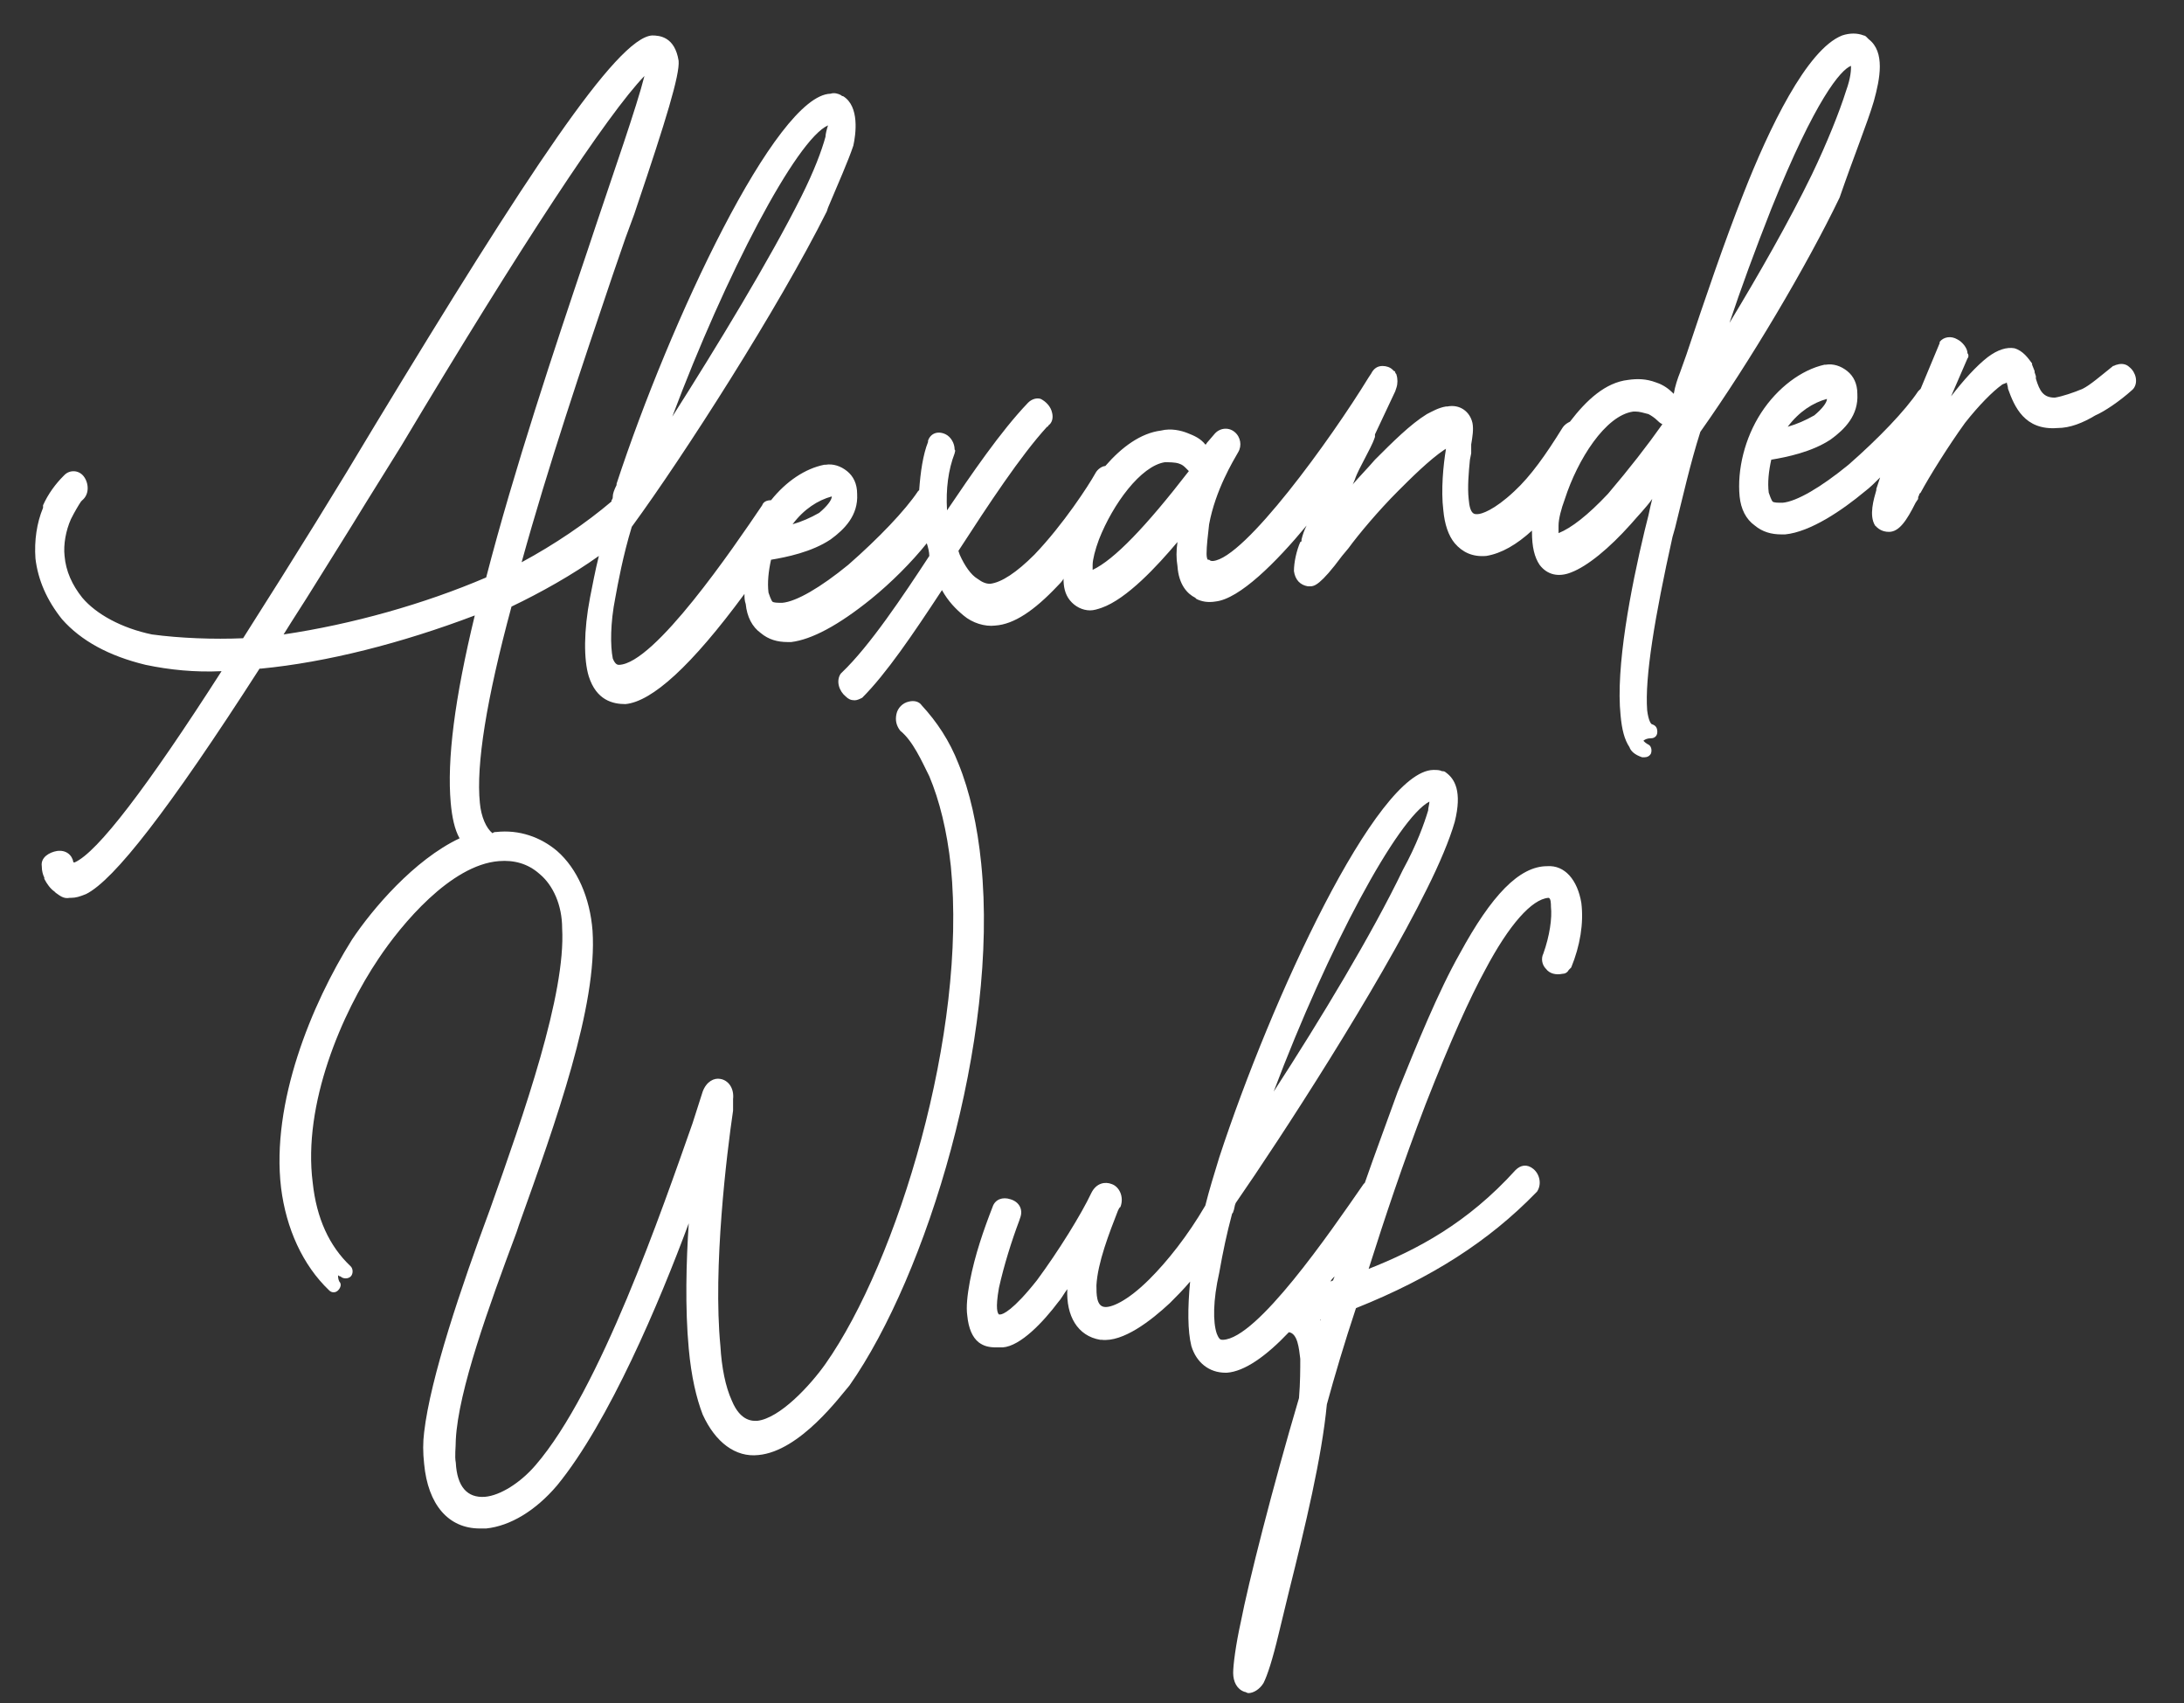 <?xml version="1.0" encoding="utf-8"?>
<!-- Generator: Adobe Illustrator 25.2.0, SVG Export Plug-In . SVG Version: 6.00 Build 0)  -->
<svg version="1.1" id="Ebene_1" xmlns="http://www.w3.org/2000/svg" xmlns:xlink="http://www.w3.org/1999/xlink" x="0px" y="0px"
	 viewBox="0 0 172.5 134.5" style="enable-background:new 0 0 172.5 134.5;" xml:space="preserve">
<rect x="0" y="0" width="172.5" height="134.5" fill="#333333" stroke="none"/>
<style type="text/css">
	.st0{fill:#FFFFFF;}
</style>
<g>
	<path class="st0" d="M148,8C148,8,148,8,148,8c0.5-1.8,0.9-3.9-0.4-4.9l-0.2-0.2c0,0-0.1-0.1-0.2-0.1c-0.5-0.2-1.1-0.2-1.7,0
		c-2.8,1.1-5.8,7.4-7.8,12.5c-1.5,3.8-3,8.2-4.5,12.7l-0.5,1.4c-0.2,0.5-0.4,1.1-0.5,1.7c-0.4-0.4-0.8-0.7-1.4-0.9
		c-0.8-0.3-1.5-0.3-2.2-0.2c-1.8,0.2-3.3,1.6-4.6,3.3c-0.2,0.1-0.4,0.2-0.6,0.5c-1.3,2.1-2.5,3.8-3.8,5c-1.6,1.5-2.6,1.8-2.9,1.8
		c-0.2,0-0.6,0.1-0.7-1.2c-0.1-0.9,0-2.1,0.1-3.1l0.1-0.5c0,0,0-0.1,0-0.1c0,0,0-0.1,0-0.2c0-0.1,0-0.2,0-0.4
		c0.1-0.6,0.2-1.2,0.1-1.7c-0.2-0.9-1-1.5-2-1.3c0,0-0.1,0-0.1,0c-0.6,0.1-1.1,0.4-1.5,0.6c-1.3,0.8-2.7,2.2-4.1,3.6
		c-0.6,0.7-1.2,1.3-1.8,2c0.1-0.1,0.1-0.2,0.2-0.4c0.2-0.6,0.5-1.1,0.8-1.7c0.3-0.6,0.6-1.1,0.8-1.7c0-0.1,0-0.1,0-0.2l1.6-3.4
		l0.1-0.3c0.1-0.3,0.1-0.7,0-1c0-0.1-0.1-0.1-0.1-0.2c0-0.1-0.1-0.1-0.1-0.1c0,0-0.1-0.1-0.1-0.1c-0.2-0.2-0.5-0.3-0.8-0.3
		c-0.4,0-0.7,0.2-0.9,0.6c0,0,0,0,0,0l-0.2,0.3c-3,4.9-9.8,14.3-12.3,14.5c-0.1,0-0.2,0-0.3-0.1c0,0-0.1,0-0.1,0
		c-0.1-0.1-0.1-0.4-0.1-0.5c0-0.6,0.1-1.4,0.2-2.3c0.5-2.7,1.9-5,2.3-5.7c0.3-0.5,0.2-1.2-0.3-1.6c-0.5-0.4-1.2-0.3-1.6,0.2
		l-0.6,0.7c0,0,0,0.1-0.1,0.1c-0.4-0.5-0.9-0.7-1.4-0.9c-0.5-0.2-1.3-0.4-2.1-0.2c-1.6,0.2-3.1,1.3-4.4,2.8c-0.2,0-0.6,0.2-0.8,0.6
		c-0.5,0.9-2.5,4-4.8,6.4c-1.4,1.4-2.6,2.2-3.5,2.3c-0.3,0-0.6-0.1-1-0.4c-0.5-0.3-1-1-1.4-1.9l-0.1-0.3c2.4-3.7,4.9-7.5,7-9.8
		c0.1,0,0.1-0.1,0.1-0.1c0.3-0.2,0.4-0.6,0.3-1c-0.1-0.5-0.5-0.9-0.9-1.1c-0.3-0.1-0.7,0-1,0.3c-2.2,2.3-4.5,5.7-6.4,8.5
		c-0.1-1.7,0.1-3.2,0.6-4.5c0-0.1,0.1-0.2,0-0.3c0-0.5-0.3-1-0.7-1.2c-0.6-0.3-1.2-0.1-1.4,0.5c0,0,0,0,0,0.1
		c-0.4,1-0.6,2.4-0.7,3.8c0,0-0.1,0.1-0.1,0.1c-1,1.5-3.1,3.7-5.5,5.8c-2.2,1.8-4.1,2.9-5.2,3c-0.4,0-0.7,0-0.8-0.1
		c0,0-0.1-0.1-0.3-0.7c-0.1-0.8,0-1.7,0.2-2.6c1.2-0.2,3.2-0.6,4.7-1.6c1.1-0.8,2.2-1.9,2.1-3.6c0-0.8-0.3-1.4-0.8-1.8
		c-0.5-0.4-1.1-0.6-1.7-0.5c0,0,0,0-0.1,0c-1.5,0.3-3,1.3-4.2,2.8c0,0,0,0,0,0c-0.3,0-0.6,0.1-0.7,0.4c-2.3,3.4-8.5,12.5-11.3,12.6
		c-0.1,0-0.3,0-0.5-0.5c-0.2-1-0.2-2.8,0.2-4.8c0.2-1.1,0.6-3.3,1.3-5.6C54,36,61.5,24.3,65.3,16.7l0.1-0.3c0.8-1.9,1.6-3.7,2-4.9
		c0.2-0.9,0.5-3.1-0.8-3.9c-0.1,0-0.2-0.1-0.2-0.1c-0.2-0.1-0.5-0.2-0.8-0.1c-4.3,0.1-12.7,18-16.9,30.8c0,0,0,0.1,0,0.1
		c-0.2,0.4-0.3,0.7-0.3,0.9c0,0.1,0,0.2-0.1,0.3l0,0.1c-2,1.7-4.5,3.4-7.1,4.8c2.1-7.6,4.8-15.6,7.2-22.7l1-2.9l0.7-1.9l0.2-0.6
		c2.3-6.8,3.4-10.4,3.3-11.5c-0.3-1.9-1.5-2-2.1-2C48.7,3,41.6,13.8,29.6,33.6c-2.8,4.7-6.2,10.2-10.4,16.8c-2.3,0.1-5,0-7.2-0.3
		c-2.4-0.5-4.4-1.6-5.5-2.9c-0.8-1-1.3-2.1-1.4-3.3C5,43,5.2,41.9,5.6,41c0.3-0.6,0.6-1.1,0.8-1.4c0,0,0.1-0.1,0.1-0.1
		c0.6-0.5,0.5-1.4,0.1-1.9c-0.4-0.5-1.1-0.5-1.5-0.1c0,0-0.1,0.1-0.1,0.1c-0.6,0.6-1.2,1.4-1.6,2.3c0,0.1,0,0.1,0,0.2
		c-0.5,1.2-0.7,2.6-0.6,4c0.2,1.7,0.9,3.3,2.1,4.8c1.5,1.7,3.7,2.9,6.6,3.6c1.9,0.4,3.9,0.6,6,0.5c-5.9,9.2-9.8,14.3-11.6,15.1
		c0,0,0,0-0.1,0c-0.1-0.6-0.6-1-1.3-0.9c-0.6,0.1-1.3,0.5-1.2,1.2c0,0.4,0.1,0.7,0.2,0.9c0,0,0,0,0,0.1c0.2,0.4,0.5,0.8,0.8,1
		l0.1,0.1c0.3,0.2,0.6,0.5,1.1,0.4c0,0,0.1,0,0.1,0c0.4,0,0.7-0.1,1.2-0.3c2.2-1.1,6.5-6.6,13.7-17.8l0.1,0c5.2-0.5,11.1-2,16.9-4.2
		c-1.6,6.6-2.2,11.4-1.9,14.8c0.1,1.1,0.3,2.1,0.7,2.8c-3.6,1.7-6.9,5.6-8.5,8c-3.2,5.1-6.4,12.9-5.6,19.6c0.4,3.2,1.7,6.1,3.8,8.1
		c0.2,0.2,0.5,0.2,0.7,0c0.2-0.2,0.3-0.5,0.1-0.7c-0.1-0.2-0.1-0.4-0.1-0.5c0,0,0.1,0.1,0.2,0.1c0.2,0.2,0.6,0.2,0.8,0
		c0.2-0.2,0.2-0.6,0-0.8c-1.7-1.6-2.7-3.8-3-6.6c-0.8-6.2,2.3-13.4,5.2-17.7c1.8-2.7,5.7-7.4,9.5-7.7c1.2-0.1,2.3,0.2,3.2,1
		c1.1,0.9,1.8,2.5,1.8,4.3c0.3,5.2-3,14.6-5.7,22.2c-2.3,6.2-4.7,13.3-5.2,17.6c-0.1,0.8-0.1,1.6,0,2.5c0.3,3.2,1.9,5.1,4.4,5.1
		c0.2,0,0.3,0,0.5,0c1.9-0.2,3.9-1.4,5.6-3.4c4.1-5,8.1-14.5,10.4-20.7c-0.2,3-0.3,6.7,0,9.9c0.2,2.2,0.6,3.9,1.1,5.2
		c1,2.2,2.6,3.4,4.4,3.2c3.3-0.3,6.5-4.7,7.2-5.5c6.1-8.7,11.8-27.3,10.4-41.2c-0.3-3-0.9-5.7-1.8-7.9c-0.7-1.8-1.7-3.3-2.9-4.6
		c-0.2-0.3-0.6-0.4-1-0.3c-0.5,0.1-0.9,0.5-1,1c-0.1,0.5,0,0.9,0.3,1.3c0,0,0,0,0,0c1,0.8,1.7,2.4,2.3,3.6c0.8,1.9,1.4,4.3,1.7,7.1
		c1.3,13.1-4.2,31.2-9.9,39.3c-1.2,1.7-3.6,4.3-5.4,4.5c-0.3,0-1.3,0.1-2-1.6c-0.5-1.1-0.8-2.6-0.9-4.3c-0.6-6.2,0.5-15.2,1-18.6
		c0,0,0-0.1,0-0.1c0,0,0-0.1,0-0.1c0-0.1,0-0.2,0-0.3c0-0.1,0-0.2,0-0.3c0,0,0-0.1,0-0.1c0.1-0.9-0.4-1.5-1-1.6
		c-0.5-0.1-1.1,0.2-1.4,1l-0.8,2.5c-2.4,6.8-7.3,21.1-12.4,27c-1.2,1.4-2.8,2.4-4,2.5c-1.4,0.1-2.2-0.8-2.3-2.7
		c-0.1-0.5,0-1.2,0-1.8c0.2-3.9,2.6-10.5,4.8-16.4l0.2-0.6c2.9-8.1,6.2-17.3,5.8-23.2c-0.2-2.6-1.2-4.9-2.8-6.3
		c-1.3-1.1-3-1.7-4.8-1.5c-0.1,0-0.2,0-0.3,0.1c-0.5-0.4-0.9-1.3-1-2.4c-0.3-3,0.5-8.1,2.5-15.5c2.3-1.1,4.8-2.5,6.9-4
		c-0.3,1.2-0.5,2.3-0.7,3.3c-0.5,2.6-0.5,4.9-0.1,6.2c0.6,1.9,1.9,2.2,2.9,2.2c2.1-0.2,5.2-3,9.4-8.7c0,0.3,0,0.5,0.1,0.8
		c0.1,1,0.5,1.8,1.2,2.3c0.6,0.5,1.3,0.7,2.1,0.7c0.1,0,0.2,0,0.3,0c1.6-0.2,3.7-1.3,6.3-3.4c1.6-1.3,3.2-2.9,4.4-4.4
		c0.1,0.3,0.2,0.7,0.2,1c-2.1,3.2-4.7,7.1-6.9,9.2c0,0-0.1,0.1-0.1,0.1c-0.4,0.6-0.1,1.4,0.4,1.8c0.2,0.2,0.4,0.3,0.7,0.3
		c0.2,0,0.4-0.1,0.6-0.2c1.9-1.9,4-5,6.3-8.5c0.5,0.9,1.1,1.5,1.7,2c0.7,0.6,1.7,0.9,2.5,0.8c1.5-0.1,3.1-1.2,4.9-3.1
		c0.2-0.2,0.4-0.4,0.5-0.6c0,0.6,0.1,1.2,0.5,1.7c0.4,0.5,1,0.8,1.6,0.8c0.3,0,0.6-0.1,0.9-0.2c2-0.7,4.4-3.3,6-5.2
		c-0.1,0.7-0.1,1.3,0,1.9c0.1,1.5,0.8,2.2,1.4,2.5c0,0,0.1,0.1,0.1,0.1c0.4,0.2,0.9,0.3,1.5,0.2c1.9-0.2,4.8-3.1,7.2-6
		c-0.2,0.4-0.3,0.7-0.4,1.1c0,0,0,0.1,0,0.1c0,0,0,0.1-0.1,0.1c-0.3,0.7-0.5,1.6-0.5,2.3c0.1,0.7,0.5,1.1,1.1,1.2c0,0,0.1,0,0.2,0
		c0.3,0,0.8-0.1,2.5-2.4l0.5-0.6c0.8-1.1,2.4-3,3.9-4.5c1-1,2.5-2.5,3.7-3.3c0,0,0.1,0,0.1-0.1l0,0.1c-0.2,1.2-0.4,3.2-0.2,4.8
		c0.1,1.1,0.4,2,0.9,2.6c0.6,0.7,1.4,1.1,2.5,1c1.2-0.2,2.4-0.9,3.6-2c0,0,0,0.1,0,0.1c0,1.2,0.2,2,0.6,2.6c0.6,0.8,1.5,1,2.5,0.6
		c1.3-0.5,3-1.9,4.7-3.8c0.6-0.7,1.2-1.3,1.7-2c-0.1,0.4-0.2,0.8-0.3,1.3l-0.3,1.2c-1.1,4.6-2.3,10.8-1.9,14.6
		c0.1,1.1,0.3,1.9,0.7,2.5c0.1,0.3,0.4,0.6,1,0.8c0.1,0,0.1,0,0.2,0c0.2,0,0.4-0.1,0.5-0.3c0.1-0.3,0-0.6-0.2-0.7
		c-0.2-0.1-0.3-0.2-0.4-0.3c0.1-0.1,0.3-0.2,0.6-0.2c0.3,0,0.5-0.2,0.5-0.5c0-0.3-0.1-0.5-0.4-0.6c-0.1,0-0.3-0.3-0.4-1.1
		c-0.2-2.6,0.6-7.4,2-13.7l0.2-0.7c0.6-2.4,1.2-5.1,2-7.6c3.9-5.5,8.4-13.1,11-18.5C146.4,12.4,147.5,9.7,148,8z M146.2,5.2
		c0,0.3,0,0.9-0.4,2c-0.5,1.6-1.5,4.1-2.7,6.6c-1.8,3.7-4.2,7.9-6.5,11.7c0.9-2.7,2-5.7,3.3-9C143.4,7.8,145.4,5.5,146.2,5.2z
		 M123.6,39.4c1-3.1,3.2-6.6,5.4-6.9c0.1,0,0.2,0,0.2,0c0.3,0,0.6,0.1,1,0.2c0.2,0.1,0.5,0.3,0.7,0.5c0.1,0.1,0.2,0.2,0.4,0.3
		c-1.2,1.7-2.6,3.5-4.3,5.5c-1.6,1.7-2.9,2.7-3.9,3.1c0-0.1,0-0.3,0-0.6C123.1,41,123.3,40.2,123.6,39.4z M86.3,45
		C86.3,45,86.3,45,86.3,45c0-0.1,0-0.3,0-0.4c0-0.4,0.2-1.2,0.5-2c1.1-2.8,3.3-5.8,5.2-6.1c0.3,0,0.8,0,1.1,0.1
		c0.3,0.1,0.4,0.2,0.6,0.4c0,0,0.1,0.1,0.1,0.1c0,0,0,0,0.1,0.1C90.5,41.6,88,44.2,86.3,45z M62.6,41.4c0.9-1.2,2-1.9,3.1-2.2
		c0,0.3-0.4,0.8-1,1.3C64,40.9,63.3,41.2,62.6,41.4z M53.1,32.9c4.2-11.2,9.8-21.9,12.3-23c-0.1,0.3-0.2,0.7-0.2,0.9
		c-0.3,1.1-0.9,2.7-1.9,4.7C60.8,20.5,56.6,27.4,53.1,32.9z M50.9,6c-0.6,2.4-2.5,7.8-3.8,11.7l-0.7,2.1c-2.6,7.7-5.8,17.3-8,25.8
		c-4.9,2.1-10.6,3.7-16,4.5c0.8-1.3,1.6-2.5,2.4-3.8c1.3-2.1,2.7-4.3,4.1-6.6l2.8-4.5C41.2,19.3,48,9,50.9,6z"/>
	<path class="st0" d="M168.2,29c-0.3-0.3-0.7-0.3-1-0.2c-0.1,0-0.2,0.1-0.3,0.1c-1,0.8-1.8,1.5-2.4,1.8c-0.7,0.3-1.6,0.6-2.2,0.7
		c-0.9,0-1.2-0.5-1.5-1.5l0-0.1c0,0,0-0.1,0-0.1l-0.1-0.3c0,0,0,0,0-0.1l-0.2-0.5c0,0,0,0,0-0.1c-0.3-0.4-0.7-1-1.4-1.2
		c-0.6-0.1-1.3,0.1-2.1,0.7c-0.9,0.7-1.9,1.8-2.9,3.1l1.3-3c0.1-0.1,0.1-0.3,0-0.4c0-0.4-0.4-0.9-0.8-1.1c-0.5-0.3-1.1-0.2-1.4,0.2
		c0,0,0,0,0,0.1l-1.5,3.6c-0.1,0.1-0.1,0.1-0.2,0.2c-1,1.5-3.1,3.7-5.5,5.8c-2.2,1.8-4.1,2.9-5.2,3c-0.4,0-0.7,0-0.8-0.1
		c0,0-0.1-0.1-0.3-0.7c-0.1-0.8,0-1.7,0.2-2.6c1.2-0.2,3.2-0.6,4.7-1.6c1.1-0.8,2.2-1.9,2.1-3.6c0-0.8-0.3-1.4-0.8-1.8
		c-0.5-0.4-1.1-0.6-1.7-0.5c0,0,0,0-0.1,0c-1.8,0.4-3.7,1.8-5,3.8c-1.3,2-1.9,4.5-1.7,6.6c0.1,1,0.5,1.8,1.2,2.3
		c0.6,0.5,1.3,0.7,2.1,0.7c0.1,0,0.2,0,0.3,0c2-0.2,4.5-1.9,6.3-3.4c0.4-0.3,0.8-0.7,1.2-1.1c-0.1,0.3-0.2,0.6-0.3,0.9
		c0,0,0,0.1,0,0.1c-0.2,0.7-0.6,2-0.1,2.8c0.2,0.2,0.5,0.5,1.1,0.5c0,0,0,0,0,0c0.8,0,1.4-0.9,2.1-2.3l0.2-0.3c0,0,0-0.1,0-0.1
		c0-0.1,0.1-0.2,0.1-0.3c0,0,0.1-0.1,0.1-0.1c0.7-1.3,2.2-3.7,3.5-5.5c1.1-1.4,2.2-2.5,2.9-3c0.1-0.1,0.3-0.1,0.4-0.2
		c0,0.1,0.1,0.3,0.1,0.5c0.5,1.4,1.3,3.3,3.9,3.1c1,0,2-0.4,3-1c0.7-0.3,1.9-1.1,2.9-2c0,0,0.1-0.1,0.1-0.1
		C168.9,30.2,168.7,29.4,168.2,29z M141.2,33.7c0.9-1.2,2-1.9,3.1-2.2c0,0.3-0.4,0.8-1,1.3C142.6,33.2,141.9,33.5,141.2,33.7z"/>
	<path class="st0" d="M122.2,68.4C122.2,68.4,122.2,68.4,122.2,68.4c-2.2,0-4.4,2.3-6.9,6.9c-1.7,3-3.4,7.2-4.9,10.9
		c-0.9,2.5-1.8,4.9-2.6,7.2l-0.1,0.1c-2.7,3.9-8.4,12.2-11.1,12.3c-0.2,0-0.3,0-0.5-0.5c-0.3-0.9-0.3-2.6,0.2-4.8
		c0.3-1.7,0.6-3.1,1-4.6c0-0.1,0.1-0.1,0.1-0.2c0.1-0.2,0.1-0.5,0.2-0.7c3.6-5.2,11.2-16.9,15.1-24.8c1-2,1.8-3.9,2.2-5.3
		c0.6-2.4,0-3.4-0.7-3.9c-0.1-0.1-0.2-0.1-0.3-0.1c-0.2-0.1-0.4-0.1-0.7-0.1c-4.5,0.1-12.8,18.1-16.9,30.6c-0.4,1.3-0.8,2.6-1.1,3.8
		c-1.4,2.4-3,4.4-4.4,5.8c-1.8,1.8-3.1,2.3-3.6,2.2c-0.6-0.1-0.6-1-0.6-1.7c0.1-1.8,1-4.1,1.7-5.9l0.1-0.2c0,0,0.1-0.1,0.1-0.1
		c0.3-0.8-0.1-1.6-0.7-1.8c-0.5-0.2-1.2-0.1-1.6,0.7c-0.8,1.7-2.6,4.6-4.3,6.9c-1.9,2.4-2.7,2.7-2.9,2.7c0,0-0.1,0-0.1,0
		c-0.1-0.1-0.3-0.4,0-2.1c0.4-1.8,1-3.7,1.6-5.3l0.1-0.3c0.2-0.6-0.1-1.2-0.8-1.4c-0.6-0.2-1.2,0-1.4,0.6c-0.7,1.8-1.4,3.8-1.8,5.9
		c-0.2,1.1-0.3,2-0.2,2.7c0.1,1,0.4,1.7,0.9,2.1c0.4,0.3,0.8,0.4,1.4,0.4c0.2,0,0.3,0,0.5,0c1.4-0.1,3.2-2,4.4-3.6
		c0.2-0.2,0.4-0.6,0.7-1c-0.1,2.1,0.8,3.7,2.6,4c0,0,0,0,0.1,0c1.7,0.2,3.9-1.5,5.4-2.9c0.5-0.5,1.1-1.1,1.6-1.7
		c-0.2,2.1-0.2,3.9,0.1,5.1c0.4,1.3,1.4,2.1,2.7,2.1c0,0,0.1,0,0.1,0c1.4-0.1,3.1-1.3,4.9-3.2c0.7,0.1,0.8,1.3,0.9,2.1
		c0,0.8,0,1.9-0.1,3.1c-2.1,7.1-4,14.6-4.6,17.7c-0.4,1.8-0.6,3.4-0.6,4c0,0.7,0.3,1.3,0.9,1.5c0.1,0,0.2,0.1,0.3,0.1
		c0.4,0,0.9-0.3,1.2-0.8c0.3-0.6,0.7-1.8,1.2-3.9l0.8-3.3c1.3-5.2,2.6-10.6,3-14.8c0.6-2.2,1.4-4.9,2.3-7.6c6-2.4,10.5-5.3,14.2-9.1
		c0,0,0,0,0.1-0.1c0.4-0.6,0.2-1.4-0.3-1.8c-0.5-0.4-1-0.3-1.4,0.1c-3.8,4.2-7.8,6.3-11.6,7.8c1.3-4.1,2.7-8.3,4.5-13
		c2-5.1,3.5-8.4,4.7-10.6c1.9-3.6,3.7-5.6,5-5.7c0.2,0,0.2,0.5,0.2,0.7c0.1,0.9-0.1,2.3-0.6,3.7c-0.2,0.4-0.1,0.9,0.2,1.2
		c0.3,0.4,0.8,0.5,1.3,0.4c0.2,0,0.4-0.1,0.5-0.3c0.1-0.1,0.1-0.1,0.2-0.2c0.7-1.7,1-3.5,0.8-5.1C124.6,69.5,123.6,68.3,122.2,68.4z
		 M105.4,100.8c0,0.1-0.1,0.2-0.1,0.3l-0.2,0.1C105.1,101.1,105.3,100.9,105.4,100.8z M104.3,104.2l0,0.1
		C104.3,104.2,104.2,104.2,104.3,104.2C104.2,104.2,104.2,104.2,104.3,104.2C104.3,104.2,104.3,104.2,104.3,104.2z M100.6,86.2
		c4.3-11.4,9.8-21.6,12.3-22.9c0,0.2-0.1,0.5-0.1,0.7l0,0c-0.3,1-0.9,2.7-2,4.7C108.4,73.7,104.3,80.5,100.6,86.2z"/>
</g>
</svg>
